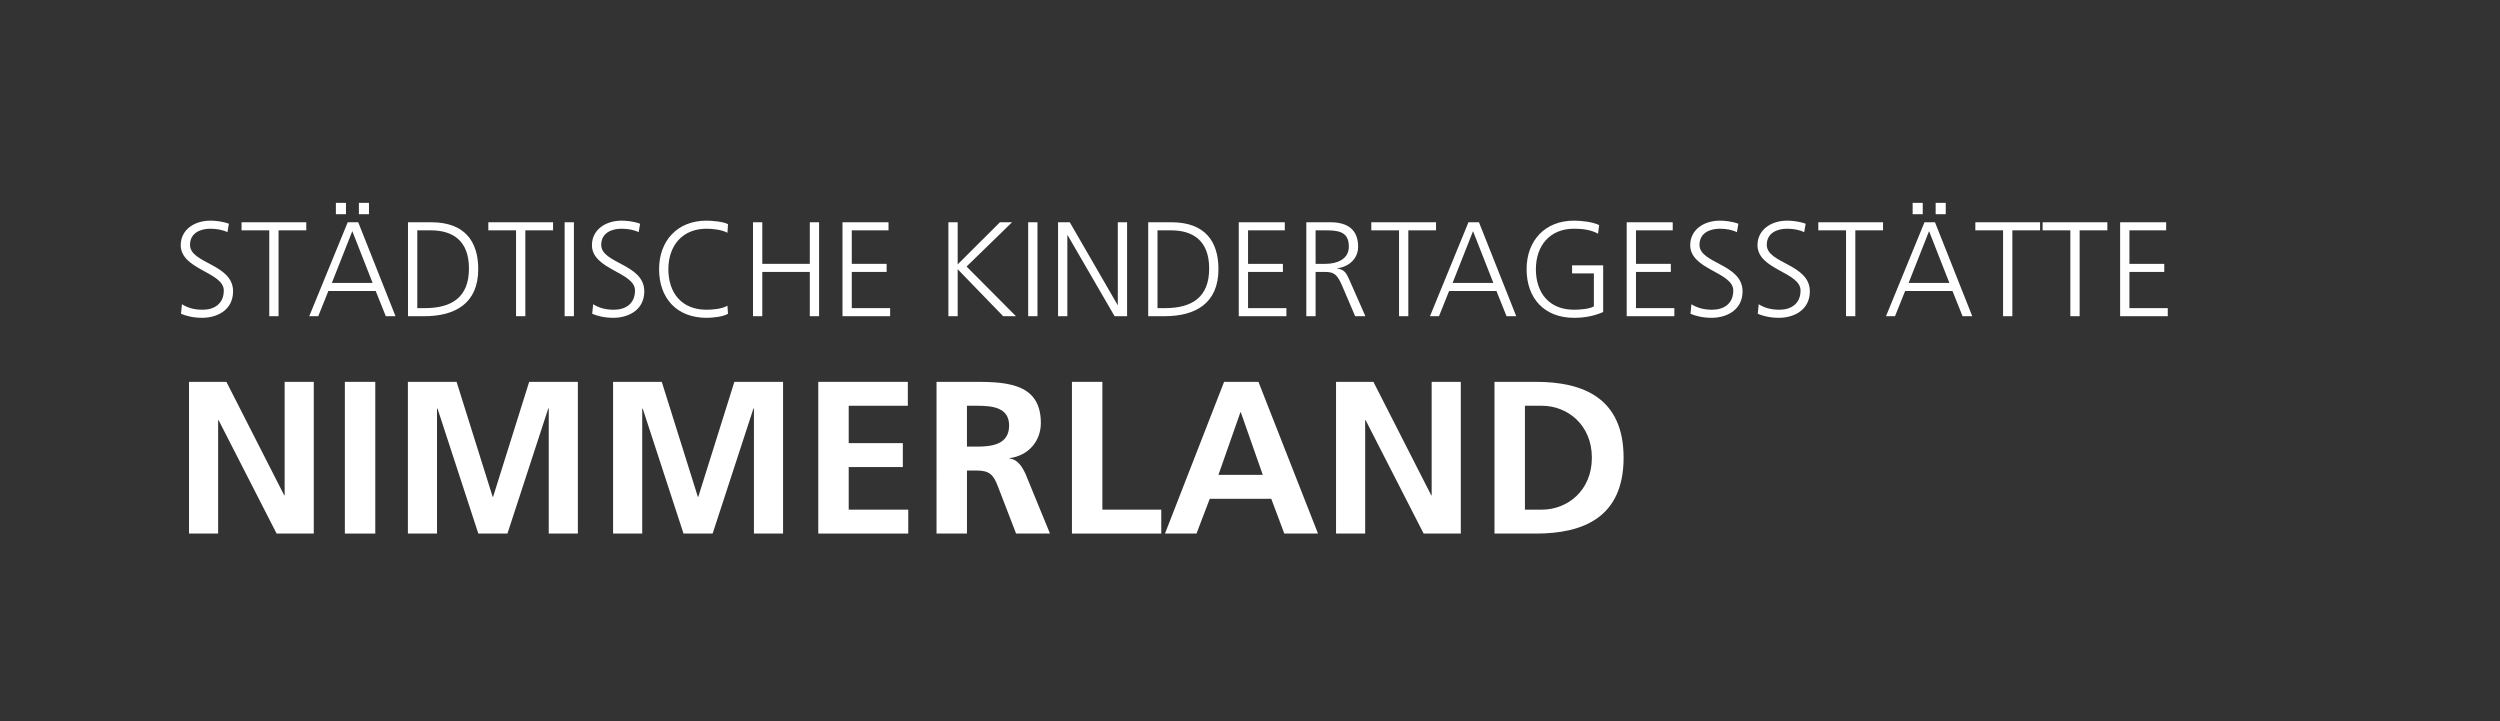 <?xml version="1.0" encoding="utf-8"?>
<!-- Generator: Adobe Illustrator 16.0.4, SVG Export Plug-In . SVG Version: 6.00 Build 0)  -->
<!DOCTYPE svg PUBLIC "-//W3C//DTD SVG 1.1//EN" "http://www.w3.org/Graphics/SVG/1.1/DTD/svg11.dtd">
<svg version="1.1" id="Ebene_1" xmlns="http://www.w3.org/2000/svg" xmlns:xlink="http://www.w3.org/1999/xlink" x="0px" y="0px"
	 width="506px" height="146px" viewBox="0 0 506 146" enable-background="new 0 0 506 146" xml:space="preserve">
<rect x="0" y="0" width="506" height="146" fill="#333333" stroke="none"/>
<g>
	<path fill="#FFFFFF" d="M36.825,61.574c1.117,0.708,2.424,1.116,4.195,1.116c2.342,0,4.276-1.198,4.276-3.895
		c0-3.731-8.716-4.194-8.716-9.179c0-3.051,2.669-4.957,6.02-4.957c0.926,0,2.424,0.136,3.731,0.626l-0.3,1.716
		c-0.844-0.463-2.179-0.708-3.459-0.708c-1.961,0-4.113,0.817-4.113,3.269c0,3.813,8.716,3.841,8.716,9.396
		c0,3.841-3.295,5.366-6.237,5.366c-1.852,0-3.295-0.382-4.303-0.817L36.825,61.574z"/>
	<path fill="#FFFFFF" d="M54.501,46.621H48.89v-1.635h13.101v1.635h-5.611v17.377h-1.879V46.621z"/>
	<path fill="#FFFFFF" d="M70.379,44.986h2.125l7.544,19.012h-1.961l-2.043-5.094h-9.587l-2.042,5.094h-1.825L70.379,44.986z
		 M71.305,46.784l-4.14,10.486h8.253L71.305,46.784z M67.982,41.064h2.042v2.288h-2.042V41.064z M72.639,41.064h2.043v2.288h-2.043
		V41.064z"/>
	<path fill="#FFFFFF" d="M82.579,44.986h4.712c6.809,0,9.505,3.923,9.505,9.479c0,6.892-4.603,9.533-10.895,9.533h-3.323V44.986z
		 M84.459,62.364h1.553c5.393,0,8.906-2.18,8.906-8.008c0-5.802-3.459-7.735-7.708-7.735h-2.751V62.364z"/>
	<path fill="#FFFFFF" d="M104.449,46.621h-5.611v-1.635h13.101v1.635h-5.611v17.377h-1.879V46.621z"/>
	<path fill="#FFFFFF" d="M114.281,44.986h1.879v19.012h-1.879V44.986z"/>
	<path fill="#FFFFFF" d="M120.054,61.574c1.117,0.708,2.424,1.116,4.195,1.116c2.342,0,4.276-1.198,4.276-3.895
		c0-3.731-8.716-4.194-8.716-9.179c0-3.051,2.669-4.957,6.02-4.957c0.926,0,2.424,0.136,3.731,0.626l-0.3,1.716
		c-0.844-0.463-2.179-0.708-3.459-0.708c-1.961,0-4.113,0.817-4.113,3.269c0,3.813,8.716,3.841,8.716,9.396
		c0,3.841-3.295,5.366-6.237,5.366c-1.852,0-3.295-0.382-4.303-0.817L120.054,61.574z"/>
	<path fill="#FFFFFF" d="M147.236,47.111c-1.198-0.627-2.914-0.817-4.249-0.817c-4.93,0-7.708,3.486-7.708,8.198
		c0,4.794,2.697,8.198,7.708,8.198c1.252,0,3.159-0.163,4.249-0.816l0.109,1.634c-1.035,0.626-3.16,0.817-4.358,0.817
		c-5.992,0-9.587-3.949-9.587-9.833c0-5.774,3.704-9.832,9.587-9.832c1.117,0,3.377,0.19,4.358,0.708L147.236,47.111z"/>
	<path fill="#FFFFFF" d="M152.409,44.986h1.879v8.417h9.614v-8.417h1.879v19.012h-1.879v-8.961h-9.614v8.961h-1.879V44.986z"/>
	<path fill="#FFFFFF" d="M170.52,44.986h9.315v1.635H172.4v6.782h7.054v1.634H172.4v7.327h7.763v1.634h-9.642V44.986z"/>
	<path fill="#FFFFFF" d="M191.954,44.986h1.879v8.525l8.552-8.525h2.452l-9.206,8.961l9.996,10.051h-2.587l-9.206-9.506v9.506
		h-1.879V44.986z"/>
	<path fill="#FFFFFF" d="M208.104,44.986h1.879v19.012h-1.879V44.986z"/>
	<path fill="#FFFFFF" d="M214.15,44.986h2.37l9.669,16.724h0.055V44.986h1.879v19.012h-2.533l-9.505-16.396h-0.055v16.396h-1.879
		V44.986z"/>
	<path fill="#FFFFFF" d="M232.398,44.986h4.712c6.809,0,9.505,3.923,9.505,9.479c0,6.892-4.603,9.533-10.895,9.533h-3.323V44.986z
		 M234.277,62.364h1.553c5.393,0,8.906-2.18,8.906-8.008c0-5.802-3.459-7.735-7.708-7.735h-2.751V62.364z"/>
	<path fill="#FFFFFF" d="M250.726,44.986h9.315v1.635h-7.436v6.782h7.055v1.634h-7.055v7.327h7.763v1.634h-9.642V44.986z"/>
	<path fill="#FFFFFF" d="M264.399,44.986h4.902c3.377,0,5.584,1.444,5.584,4.931c0,2.451-1.879,4.085-4.223,4.385v0.055
		c1.525,0.19,1.854,1.008,2.452,2.288l3.241,7.354h-2.07l-2.751-6.428c-1.089-2.451-1.906-2.533-3.704-2.533h-1.553v8.961h-1.879
		V44.986z M266.278,53.403h1.988c2.207,0,4.74-0.845,4.74-3.486c0-3.105-2.207-3.296-4.795-3.296h-1.934V53.403z"/>
	<path fill="#FFFFFF" d="M283.164,46.621h-5.611v-1.635h13.102v1.635h-5.611v17.377h-1.879V46.621z"/>
	<path fill="#FFFFFF" d="M297.217,44.986h2.125l7.544,19.012h-1.961l-2.043-5.094h-9.587l-2.043,5.094h-1.825L297.217,44.986z
		 M298.143,46.784l-4.141,10.486h8.254L298.143,46.784z"/>
	<path fill="#FFFFFF" d="M322.6,55.337h-4.412v-1.635h6.292v9.451c-1.935,0.845-3.813,1.172-5.911,1.172
		c-5.992,0-9.587-3.949-9.587-9.833c0-5.774,3.704-9.832,9.587-9.832c1.443,0,3.813,0.245,5.094,0.898l-0.218,1.743
		c-1.471-0.817-3.214-1.008-4.876-1.008c-4.93,0-7.707,3.486-7.707,8.198c0,4.794,2.695,8.198,7.707,8.198
		c1.172,0,3.133-0.136,4.031-0.681V55.337z"/>
	<path fill="#FFFFFF" d="M329.244,44.986h9.314v1.635h-7.436v6.782h7.055v1.634h-7.055v7.327h7.764v1.634h-9.643V44.986z"/>
	<path fill="#FFFFFF" d="M342.344,61.574c1.117,0.708,2.424,1.116,4.195,1.116c2.342,0,4.275-1.198,4.275-3.895
		c0-3.731-8.716-4.194-8.716-9.179c0-3.051,2.669-4.957,6.02-4.957c0.927,0,2.424,0.136,3.731,0.626l-0.3,1.716
		c-0.845-0.463-2.179-0.708-3.459-0.708c-1.961,0-4.112,0.817-4.112,3.269c0,3.813,8.715,3.841,8.715,9.396
		c0,3.841-3.295,5.366-6.236,5.366c-1.853,0-3.296-0.382-4.304-0.817L342.344,61.574z"/>
	<path fill="#FFFFFF" d="M355.961,61.574c1.117,0.708,2.425,1.116,4.195,1.116c2.342,0,4.275-1.198,4.275-3.895
		c0-3.731-8.715-4.194-8.715-9.179c0-3.051,2.669-4.957,6.02-4.957c0.926,0,2.424,0.136,3.73,0.626l-0.299,1.716
		c-0.845-0.463-2.18-0.708-3.459-0.708c-1.961,0-4.113,0.817-4.113,3.269c0,3.813,8.716,3.841,8.716,9.396
		c0,3.841-3.296,5.366-6.237,5.366c-1.852,0-3.295-0.382-4.303-0.817L355.961,61.574z"/>
	<path fill="#FFFFFF" d="M373.637,46.621h-5.61v-1.635h13.101v1.635h-5.61v17.377h-1.88V46.621z"/>
	<path fill="#FFFFFF" d="M389.516,44.986h2.125l7.544,19.012h-1.961l-2.043-5.094h-9.587l-2.043,5.094h-1.825L389.516,44.986z
		 M390.442,46.784l-4.141,10.486h8.254L390.442,46.784z M387.119,41.064h2.042v2.288h-2.042V41.064z M391.776,41.064h2.043v2.288
		h-2.043V41.064z"/>
	<path fill="#FFFFFF" d="M405.42,46.621h-5.61v-1.635h13.101v1.635h-5.61v17.377h-1.88V46.621z"/>
	<path fill="#FFFFFF" d="M419.038,46.621h-5.61v-1.635h13.101v1.635h-5.61v17.377h-1.88V46.621z"/>
	<path fill="#FFFFFF" d="M429.115,44.986h9.315v1.635h-7.436v6.782h7.054v1.634h-7.054v7.327h7.762v1.634h-9.642V44.986z"/>
</g>
<g>
	<path fill="#FFFFFF" d="M38.256,77.287h7.566l11.702,22.964h0.088V77.287h5.895v30.706h-7.522L44.239,85.03h-0.088v22.963h-5.895
		V77.287z"/>
	<path fill="#FFFFFF" d="M69.799,77.287h6.159v30.706h-6.159V77.287z"/>
	<path fill="#FFFFFF" d="M82.558,77.287h9.854l7.302,23.271h0.088l7.303-23.271h9.854v30.706h-5.895V82.654h-0.088l-8.27,25.339
		h-5.895L88.54,82.654l-0.088,0.088v25.251h-5.895V77.287z"/>
	<path fill="#FFFFFF" d="M124.089,77.287h9.854l7.302,23.271h0.088l7.303-23.271h9.854v30.706h-5.895V82.654h-0.088l-8.27,25.339
		h-5.895l-8.271-25.339l-0.088,0.088v25.251h-5.895V77.287z"/>
	<path fill="#FFFFFF" d="M165.619,77.287h18.124v4.839h-11.965v7.566h10.954v4.84h-10.954v8.622h12.053v4.839h-18.212V77.287z"/>
	<path fill="#FFFFFF" d="M189.552,77.287h6.643c6.599,0,14.473-0.22,14.473,8.314c0,3.607-2.419,6.599-6.334,7.127v0.088
		c1.672,0.132,2.64,1.804,3.255,3.167l4.927,12.01h-6.862l-3.695-9.59c-0.88-2.288-1.672-3.168-4.267-3.168h-1.979v12.758h-6.159
		V77.287z M195.711,90.396h2.023c3.035,0,6.511-0.439,6.511-4.267c0-3.695-3.432-4.004-6.511-4.004h-2.023V90.396z"/>
	<path fill="#FFFFFF" d="M216.961,77.287h6.159v25.867h11.921v4.839h-18.08V77.287z"/>
	<path fill="#FFFFFF" d="M247.757,77.287h6.951l12.054,30.706h-6.819l-2.639-7.039h-12.45l-2.684,7.039h-6.378L247.757,77.287z
		 M251.144,83.446h-0.088l-4.443,12.669h8.974L251.144,83.446z"/>
	<path fill="#FFFFFF" d="M270.414,77.287h7.566l11.701,22.964h0.088V77.287h5.896v30.706h-7.522L276.397,85.03h-0.088v22.963h-5.895
		V77.287z"/>
	<path fill="#FFFFFF" d="M302.487,77.287h8.401c9.415,0,17.729,3.168,17.729,15.354s-8.313,15.353-17.729,15.353h-8.401V77.287z
		 M308.645,103.154h3.432c5.146,0,10.117-3.827,10.117-10.514s-4.971-10.515-10.117-10.515h-3.432V103.154z"/>
</g>
</svg>
